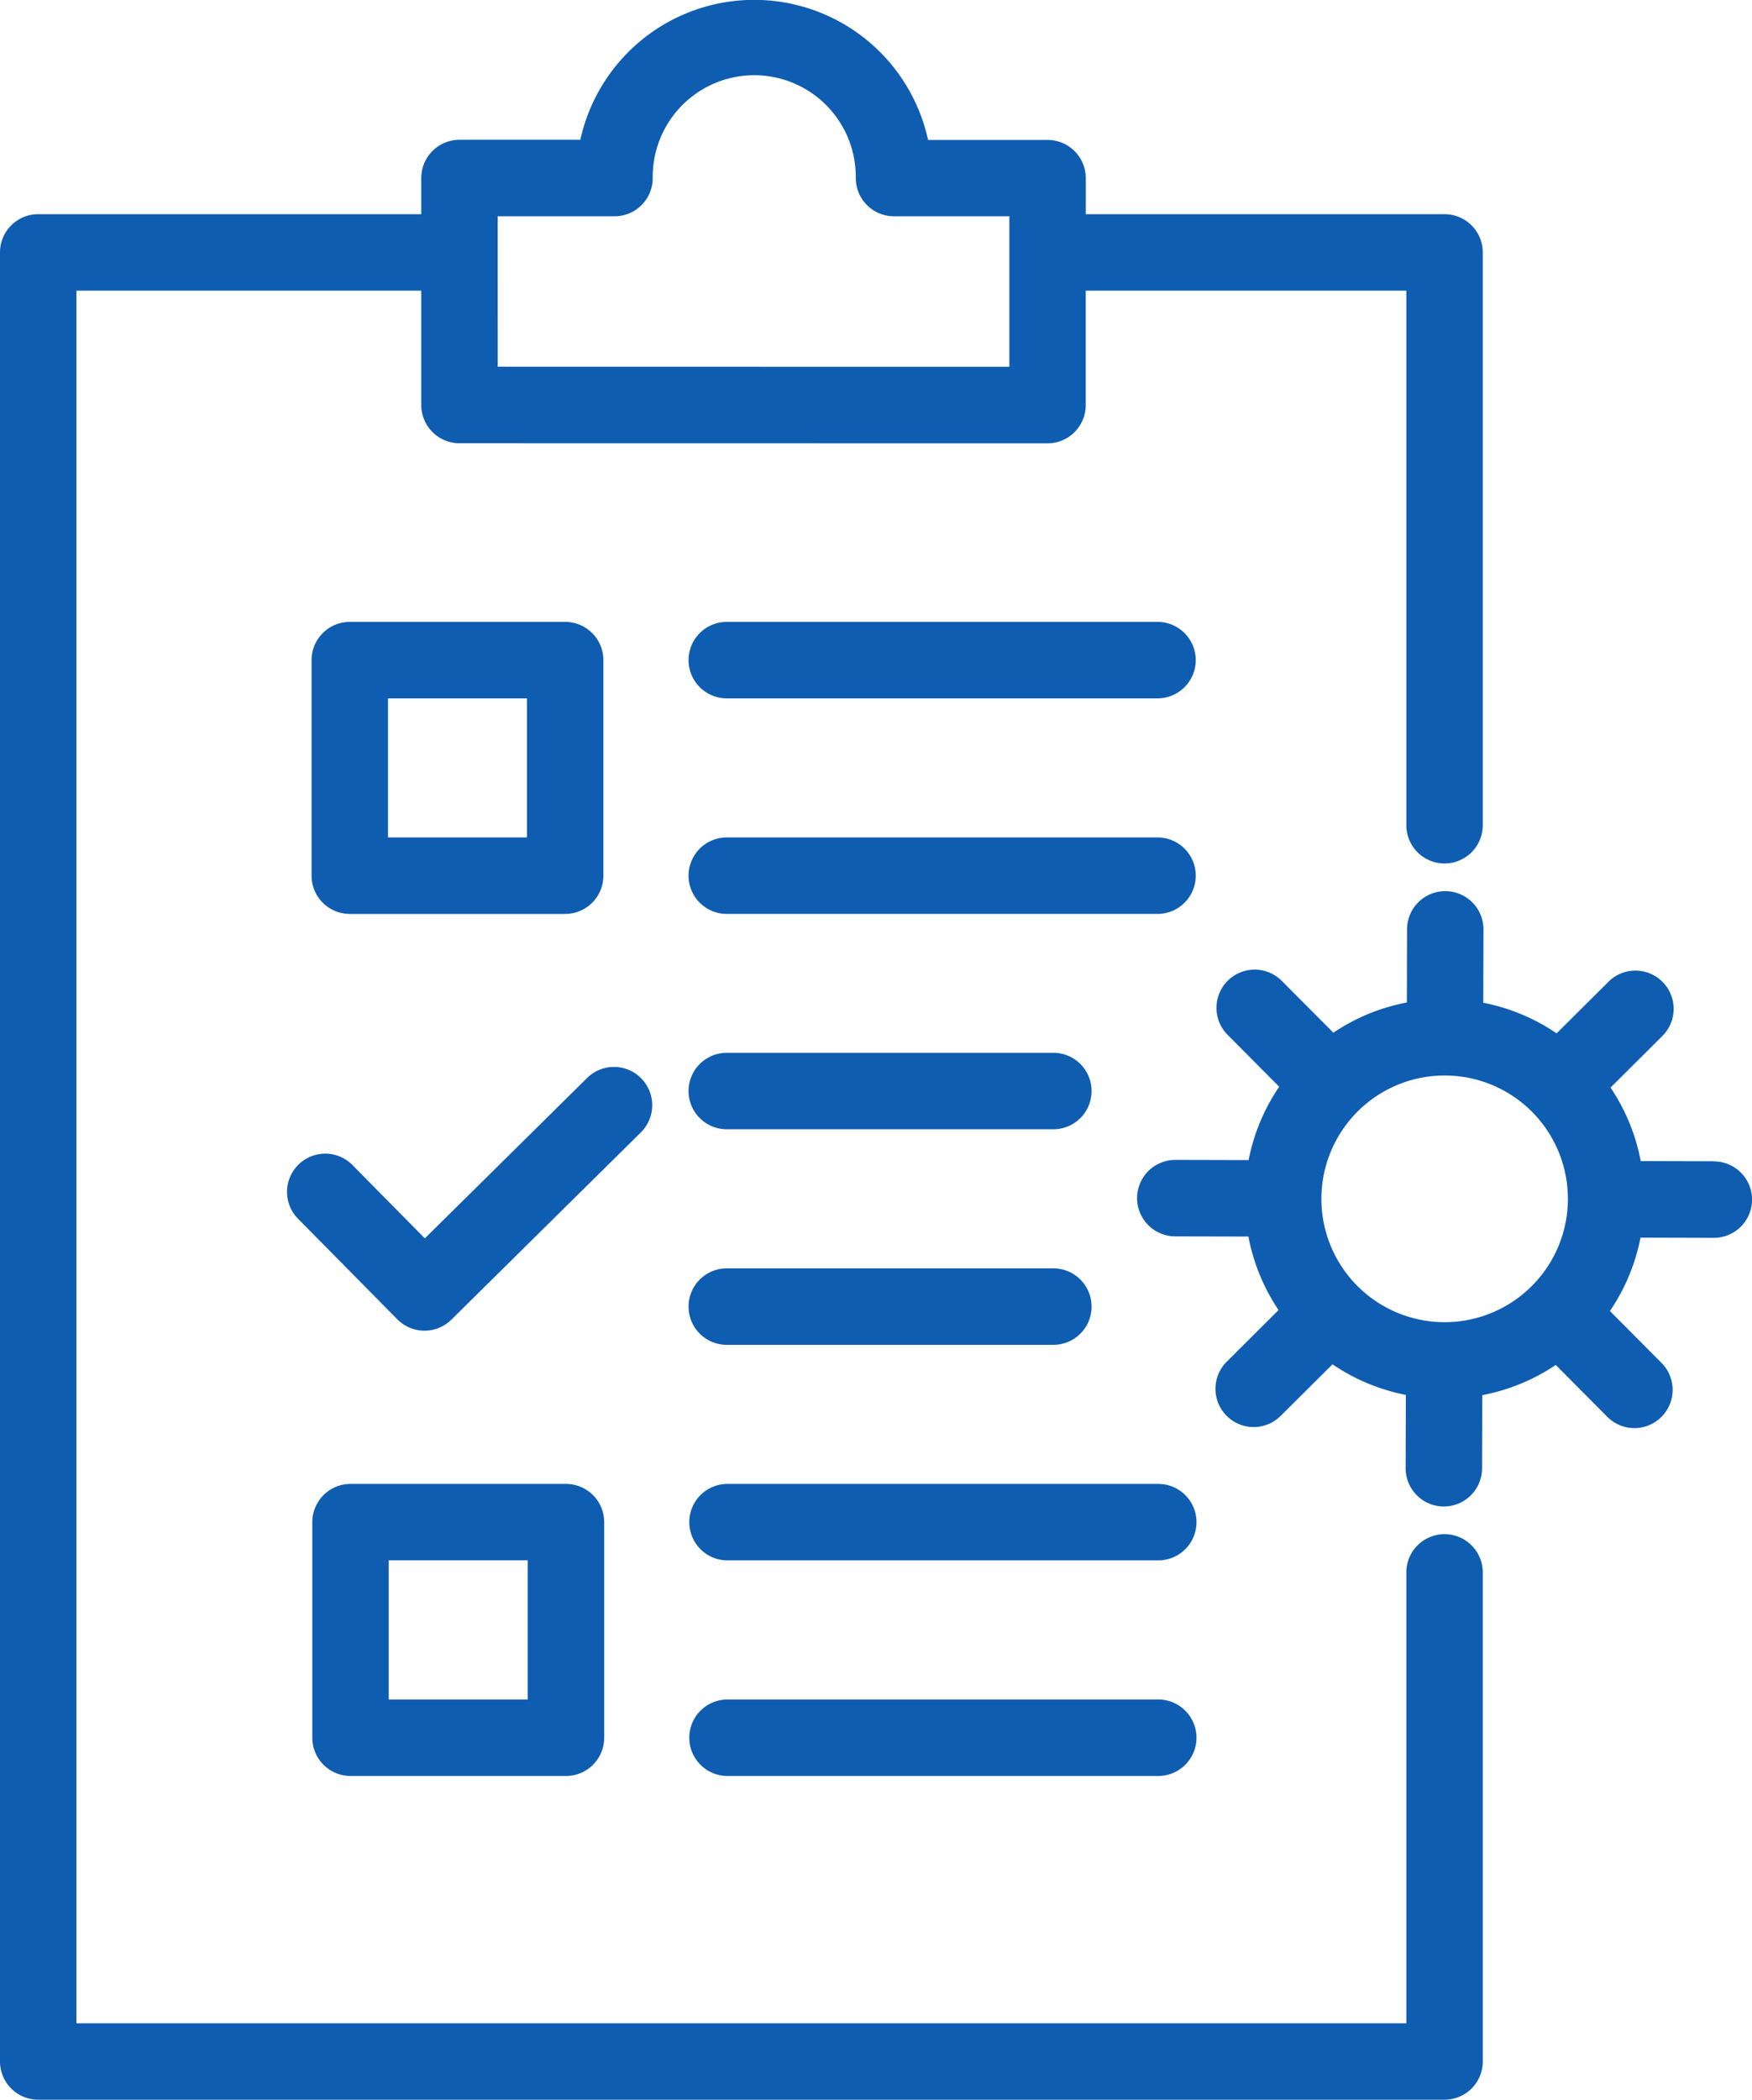 <svg id="Raggruppa_14608" data-name="Raggruppa 14608" xmlns="http://www.w3.org/2000/svg" xmlns:xlink="http://www.w3.org/1999/xlink" width="114.114" height="136.694" viewBox="0 0 114.114 136.694">
  <defs>
    <clipPath id="clip-path">
      <rect id="Rettangolo_5718" data-name="Rettangolo 5718" width="114.114" height="136.694" fill="#0f5db0"/>
    </clipPath>
  </defs>
  <g id="Raggruppa_14172" data-name="Raggruppa 14172" clip-path="url(#clip-path)">
    <path id="Tracciato_48109" data-name="Tracciato 48109" d="M22.92,97.025a2.489,2.489,0,0,0-2.489,2.489v14.034a2.489,2.489,0,0,0,2.489,2.489H36.953a2.489,2.489,0,0,0,2.489-2.489V99.514a2.489,2.489,0,0,0-2.489-2.489Zm11.543,14.034H25.408V102h9.055Z" transform="translate(-0.089 -0.423)" fill="#0f5db0"/>
    <path id="Tracciato_48110" data-name="Tracciato 48110" d="M75.638,97.025H47.581a2.489,2.489,0,1,0,0,4.978H75.638a2.489,2.489,0,0,0,0-4.978" transform="translate(-0.196 -0.423)" fill="#0f5db0"/>
    <path id="Tracciato_48111" data-name="Tracciato 48111" d="M75.638,111.12H47.581a2.489,2.489,0,1,0,0,4.978H75.638a2.489,2.489,0,0,0,0-4.978" transform="translate(-0.196 -0.484)" fill="#0f5db0"/>
    <path id="Tracciato_48112" data-name="Tracciato 48112" d="M41.845,70.5a2.491,2.491,0,0,0-3.521-.022L27.753,80.921l-4.715-4.775a2.489,2.489,0,0,0-3.542,3.5l6.464,6.545a2.49,2.49,0,0,0,3.521.022L41.823,74.023a2.49,2.49,0,0,0,.022-3.521" transform="translate(-0.082 -0.304)" fill="#0f5db0"/>
    <path id="Tracciato_48113" data-name="Tracciato 48113" d="M68.805,68.837H47.533a2.489,2.489,0,0,0,0,4.978H68.805a2.489,2.489,0,0,0,0-4.978" transform="translate(-0.196 -0.3)" fill="#0f5db0"/>
    <path id="Tracciato_48114" data-name="Tracciato 48114" d="M47.533,87.909H68.805a2.489,2.489,0,1,0,0-4.978H47.533a2.489,2.489,0,1,0,0,4.978" transform="translate(-0.196 -0.361)" fill="#0f5db0"/>
    <path id="Tracciato_48115" data-name="Tracciato 48115" d="M36.9,59.673a2.489,2.489,0,0,0,2.489-2.489V43.151A2.489,2.489,0,0,0,36.9,40.662H22.872a2.489,2.489,0,0,0-2.489,2.489V57.184a2.489,2.489,0,0,0,2.489,2.489ZM25.361,45.64h9.054v9.054H25.361Z" transform="translate(-0.089 -0.177)" fill="#0f5db0"/>
    <path id="Tracciato_48116" data-name="Tracciato 48116" d="M75.59,40.662H47.533a2.489,2.489,0,1,0,0,4.978H75.59a2.489,2.489,0,0,0,0-4.978" transform="translate(-0.196 -0.177)" fill="#0f5db0"/>
    <path id="Tracciato_48117" data-name="Tracciato 48117" d="M78.079,57.245a2.489,2.489,0,0,0-2.489-2.489H47.533a2.489,2.489,0,1,0,0,4.978H75.59a2.489,2.489,0,0,0,2.489-2.489" transform="translate(-0.196 -0.239)" fill="#0f5db0"/>
    <path id="Tracciato_48118" data-name="Tracciato 48118" d="M94.089,99.874a2.489,2.489,0,0,0-2.489,2.489v29.353H4.978V18.922H27.439v7.444a2.489,2.489,0,0,0,2.489,2.489l38.3.006a2.489,2.489,0,0,0,2.489-2.488l0-7.451H91.6v34.8a2.489,2.489,0,0,0,4.978,0V16.433a2.489,2.489,0,0,0-2.489-2.489H70.722V11.6a2.49,2.49,0,0,0-2.488-2.49l-7.786,0A11.592,11.592,0,0,0,37.8,9.1H29.928a2.489,2.489,0,0,0-2.489,2.489v2.353H2.489A2.489,2.489,0,0,0,0,16.433V134.2a2.489,2.489,0,0,0,2.489,2.489h91.6a2.489,2.489,0,0,0,2.489-2.489V102.363a2.489,2.489,0,0,0-2.489-2.489M32.417,14.08h7.608a2.489,2.489,0,0,0,2.489-2.489,6.613,6.613,0,1,1,13.225,0v0a2.49,2.49,0,0,0,2.488,2.489l7.516,0v9.8l-33.324-.006Z" fill="#0f5db0"/>
    <path id="Tracciato_48119" data-name="Tracciato 48119" d="M111.956,75.853l-4.765-.013a12.865,12.865,0,0,0-1.967-4.786l3.377-3.36a2.489,2.489,0,1,0-3.512-3.53l-3.378,3.361a12.86,12.86,0,0,0-4.775-1.993l.012-4.765a2.489,2.489,0,0,0-2.483-2.5h-.006a2.49,2.49,0,0,0-2.489,2.483l-.012,4.765a12.838,12.838,0,0,0-4.787,1.967L83.811,64.11a2.489,2.489,0,1,0-3.53,3.51L83.642,71a12.852,12.852,0,0,0-1.992,4.775l-4.765-.012h-.006a2.489,2.489,0,0,0-.006,4.978l4.764.012A12.867,12.867,0,0,0,83.6,85.539L80.226,88.9a2.489,2.489,0,0,0,3.51,3.53l3.379-3.361a12.865,12.865,0,0,0,4.776,1.993l-.013,4.764a2.489,2.489,0,0,0,2.482,2.5h.007a2.489,2.489,0,0,0,2.489-2.482l.013-4.767a12.847,12.847,0,0,0,4.786-1.966l3.359,3.378a2.489,2.489,0,0,0,3.53-3.511l-3.36-3.378a12.847,12.847,0,0,0,1.992-4.776l4.765.013h.007a2.489,2.489,0,0,0,.007-4.978M94.413,86.328h-.021a8.03,8.03,0,1,1,5.715-13.7h0a8.033,8.033,0,0,1-5.694,13.7" transform="translate(-0.324 -0.254)" fill="#0f5db0"/>
  </g>
</svg>
